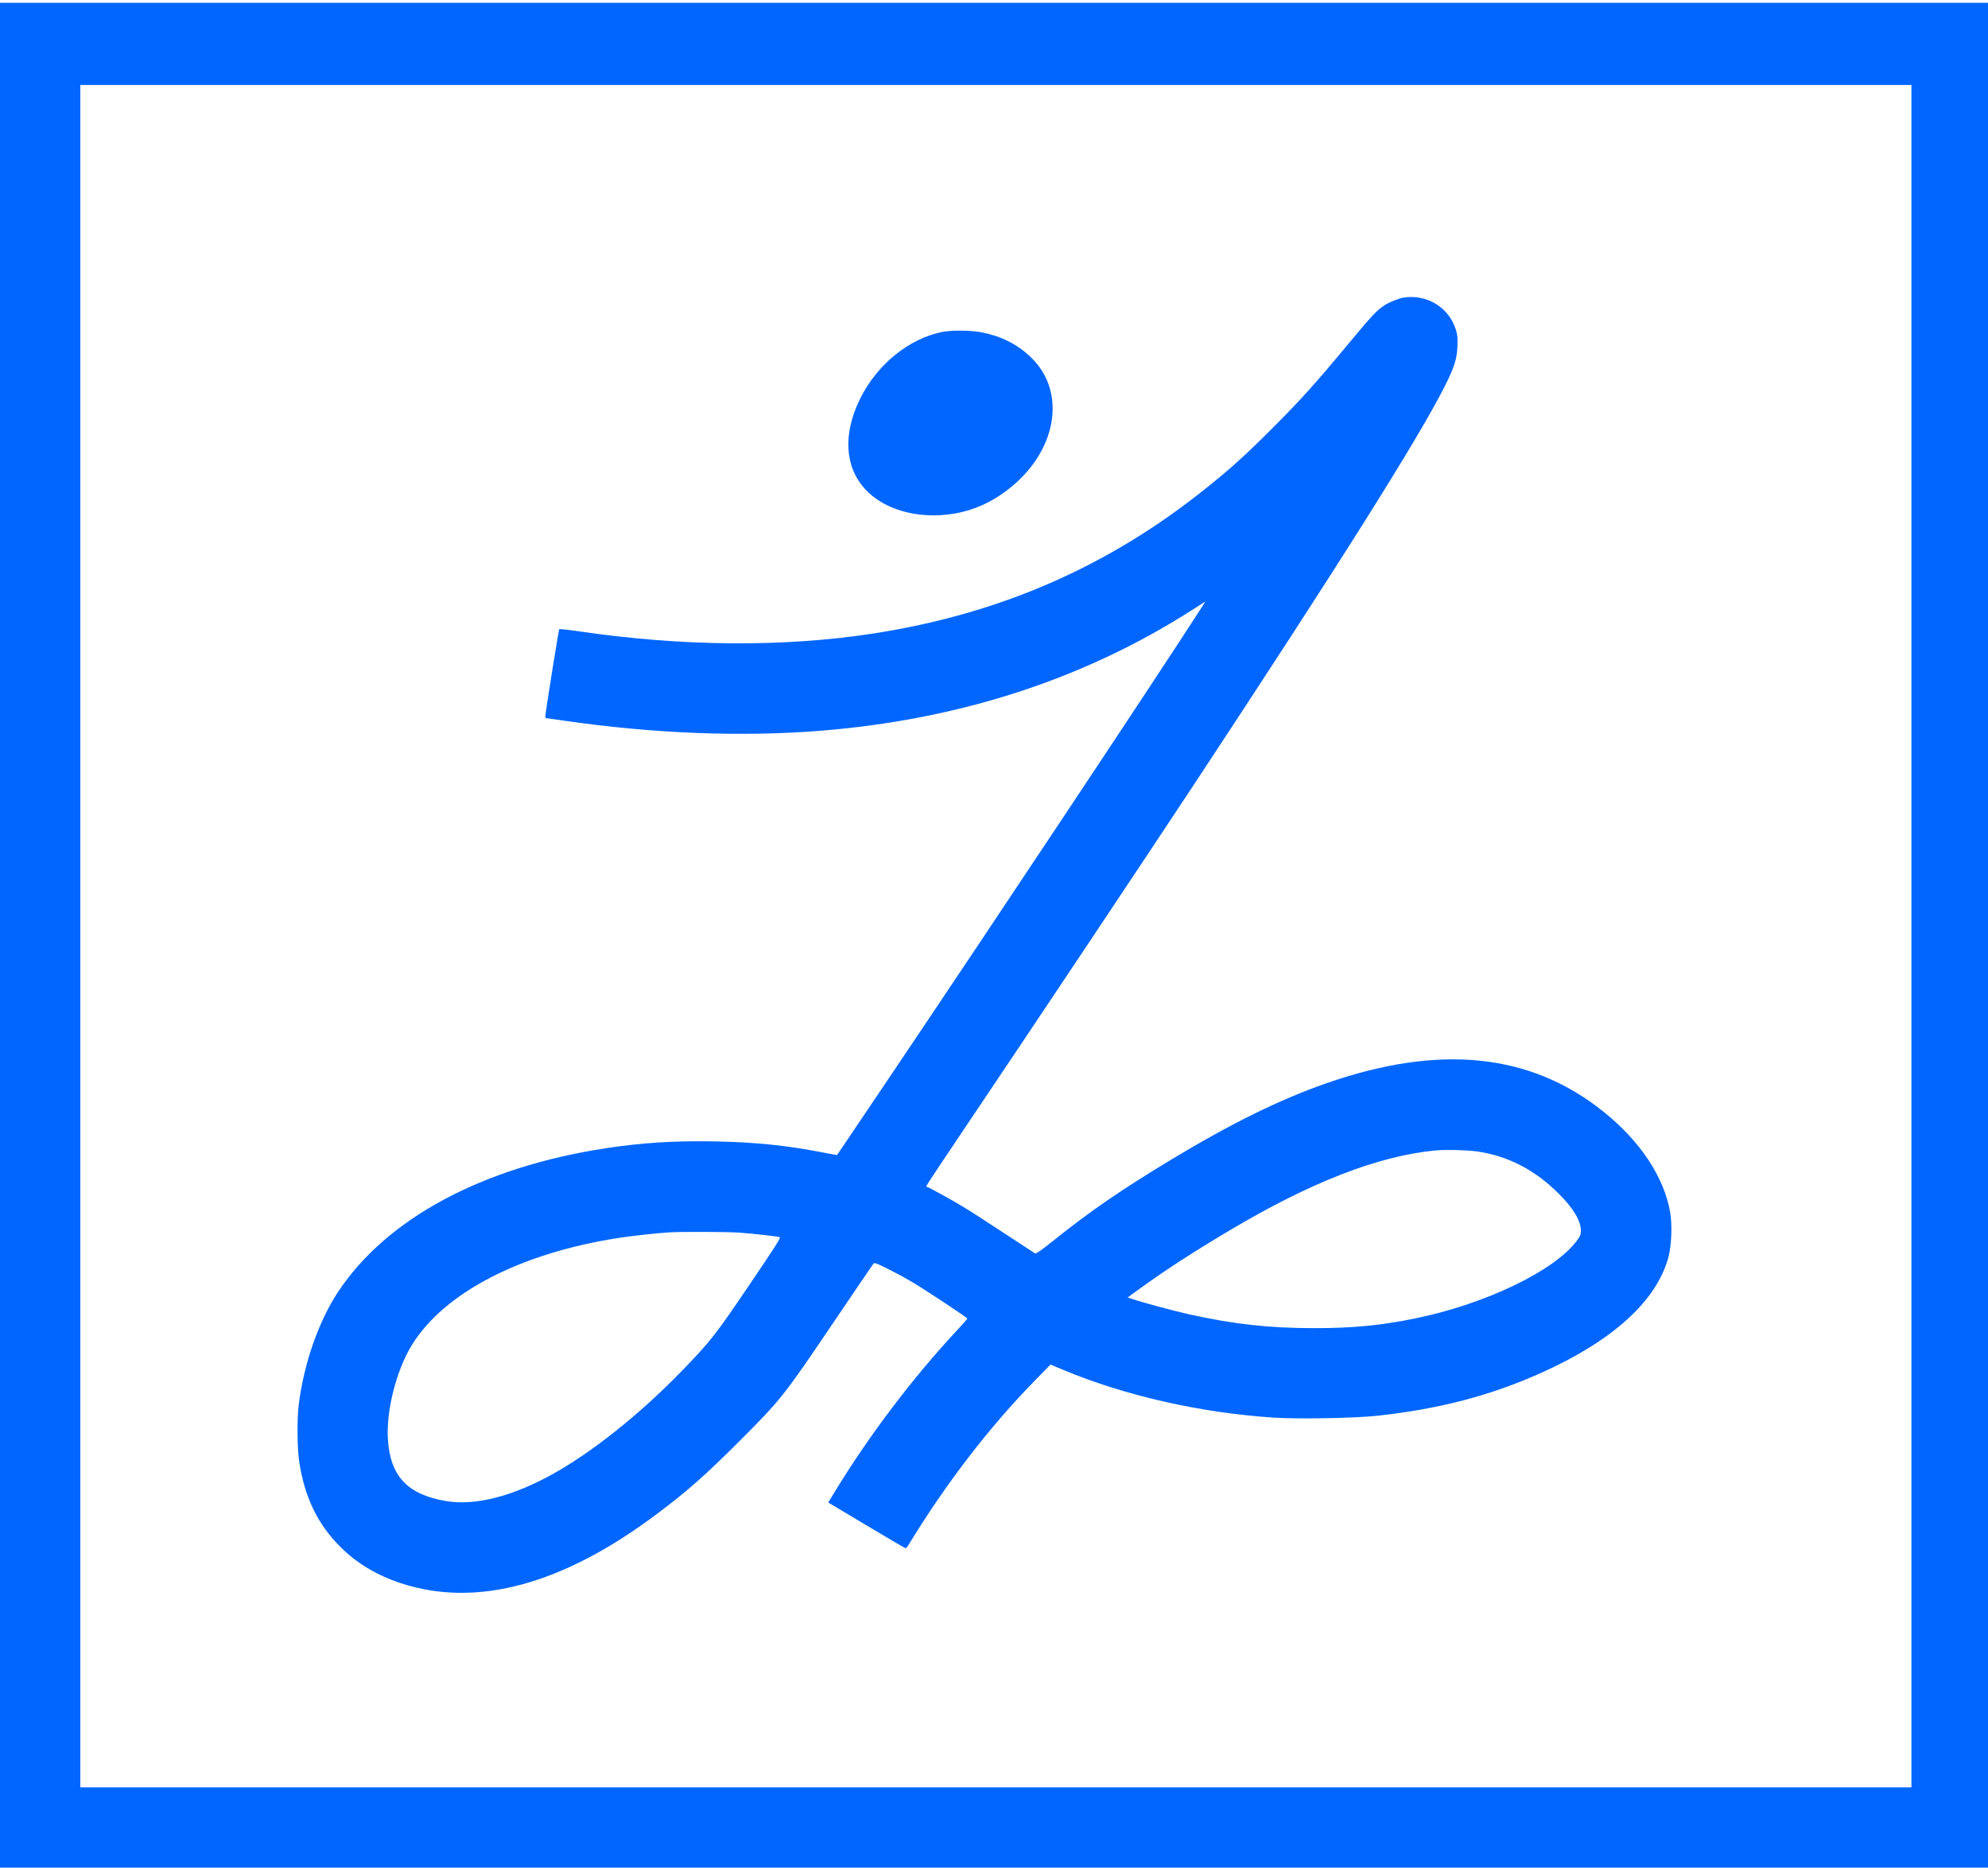 <?xml version="1.0" standalone="no"?>
<!DOCTYPE svg PUBLIC "-//W3C//DTD SVG 20010904//EN"
 "http://www.w3.org/TR/2001/REC-SVG-20010904/DTD/svg10.dtd">
<svg version="1.0" xmlns="http://www.w3.org/2000/svg"
 width="2129pt" height="2000pt" viewBox="0 0 2129 2000"
 preserveAspectRatio="xMidYMid meet">
<g transform="translate(0,2000) scale(0.1,-0.1)"
fill="#0066FF" stroke="none">
<path d="M0 9985 l0 -9985 10645 0 10645 0 0 9985 0 9985 -10645 0 -10645 0 0
-9985z m20470 -10 l0 -9115 -9805 0 -9805 0 0 9115 0 9115 9805 0 9805 0 0
-9115z"/>
<path d="M15030 16813 c-50 -8 -146 -46 -198 -79 -87 -56 -135 -107 -390 -414
-366 -440 -508 -597 -811 -901 -295 -295 -446 -432 -716 -648 -1045 -839
-2210 -1347 -3568 -1556 -959 -147 -2039 -139 -3152 25 -109 16 -202 26 -206
22 -6 -7 -150 -903 -149 -934 0 -10 2 -18 5 -18 3 0 99 -13 213 -30 953 -137
1891 -173 2737 -105 1477 120 2799 548 3950 1279 l163 104 -42 -67 c-465 -723
-2226 -3373 -3356 -5051 -298 -443 -543 -806 -545 -808 -2 -2 -72 10 -156 27
-384 75 -726 110 -1159 118 -422 8 -775 -14 -1160 -73 -1326 -202 -2354 -755
-2873 -1544 -207 -316 -364 -767 -418 -1205 -19 -151 -16 -467 5 -605 58 -383
197 -672 441 -915 174 -175 391 -305 650 -390 812 -266 1740 -13 2753 752 326
246 503 403 873 772 443 444 471 480 984 1238 241 356 443 654 450 662 11 11
38 1 161 -61 82 -41 196 -103 254 -138 147 -87 590 -381 590 -390 0 -4 -50
-61 -111 -126 -472 -506 -944 -1129 -1307 -1726 l-72 -118 410 -245 c226 -135
414 -245 419 -245 5 0 20 17 32 38 399 655 866 1262 1352 1758 l167 171 142
-59 c659 -275 1463 -457 2248 -509 259 -17 873 -6 1110 20 661 72 1206 214
1750 457 768 344 1236 767 1366 1235 35 127 44 349 20 489 -66 375 -318 757
-710 1072 -783 631 -1760 731 -2976 306 -492 -172 -1009 -426 -1640 -806 -551
-332 -880 -558 -1283 -881 -109 -88 -182 -139 -190 -135 -6 4 -160 105 -342
224 -181 119 -375 244 -431 277 -116 71 -375 213 -386 213 -5 0 -8 4 -8 9 0 5
201 308 447 673 611 907 1945 2907 2414 3618 1572 2384 2415 3722 2697 4285
97 194 124 280 130 412 4 94 1 122 -16 180 -73 240 -310 386 -562 346z m784
-9143 c332 -47 620 -195 876 -450 158 -156 240 -293 240 -399 0 -42 -6 -57
-43 -107 -241 -325 -983 -681 -1737 -834 -362 -74 -668 -103 -1070 -103 -485
0 -860 41 -1345 148 -178 40 -512 130 -619 168 l-39 13 129 94 c265 193 574
393 959 622 877 521 1591 798 2206 858 111 10 332 5 443 -10z m-7899 -870
c163 -12 413 -40 436 -49 13 -5 -56 -113 -323 -506 -366 -542 -422 -613 -733
-933 -442 -455 -949 -860 -1373 -1096 -430 -240 -834 -343 -1143 -291 -415 69
-601 267 -625 664 -19 307 91 738 256 1006 345 562 1166 987 2220 1149 152 23
406 51 540 59 136 8 618 6 745 -3z"/>
<path d="M10090 16445 c-358 -72 -699 -350 -880 -717 -185 -377 -164 -729 57
-968 177 -191 473 -294 799 -277 263 14 498 100 715 264 536 403 653 1051 257
1429 -142 136 -311 222 -519 264 -114 23 -325 26 -429 5z"/>
</g>
</svg>
